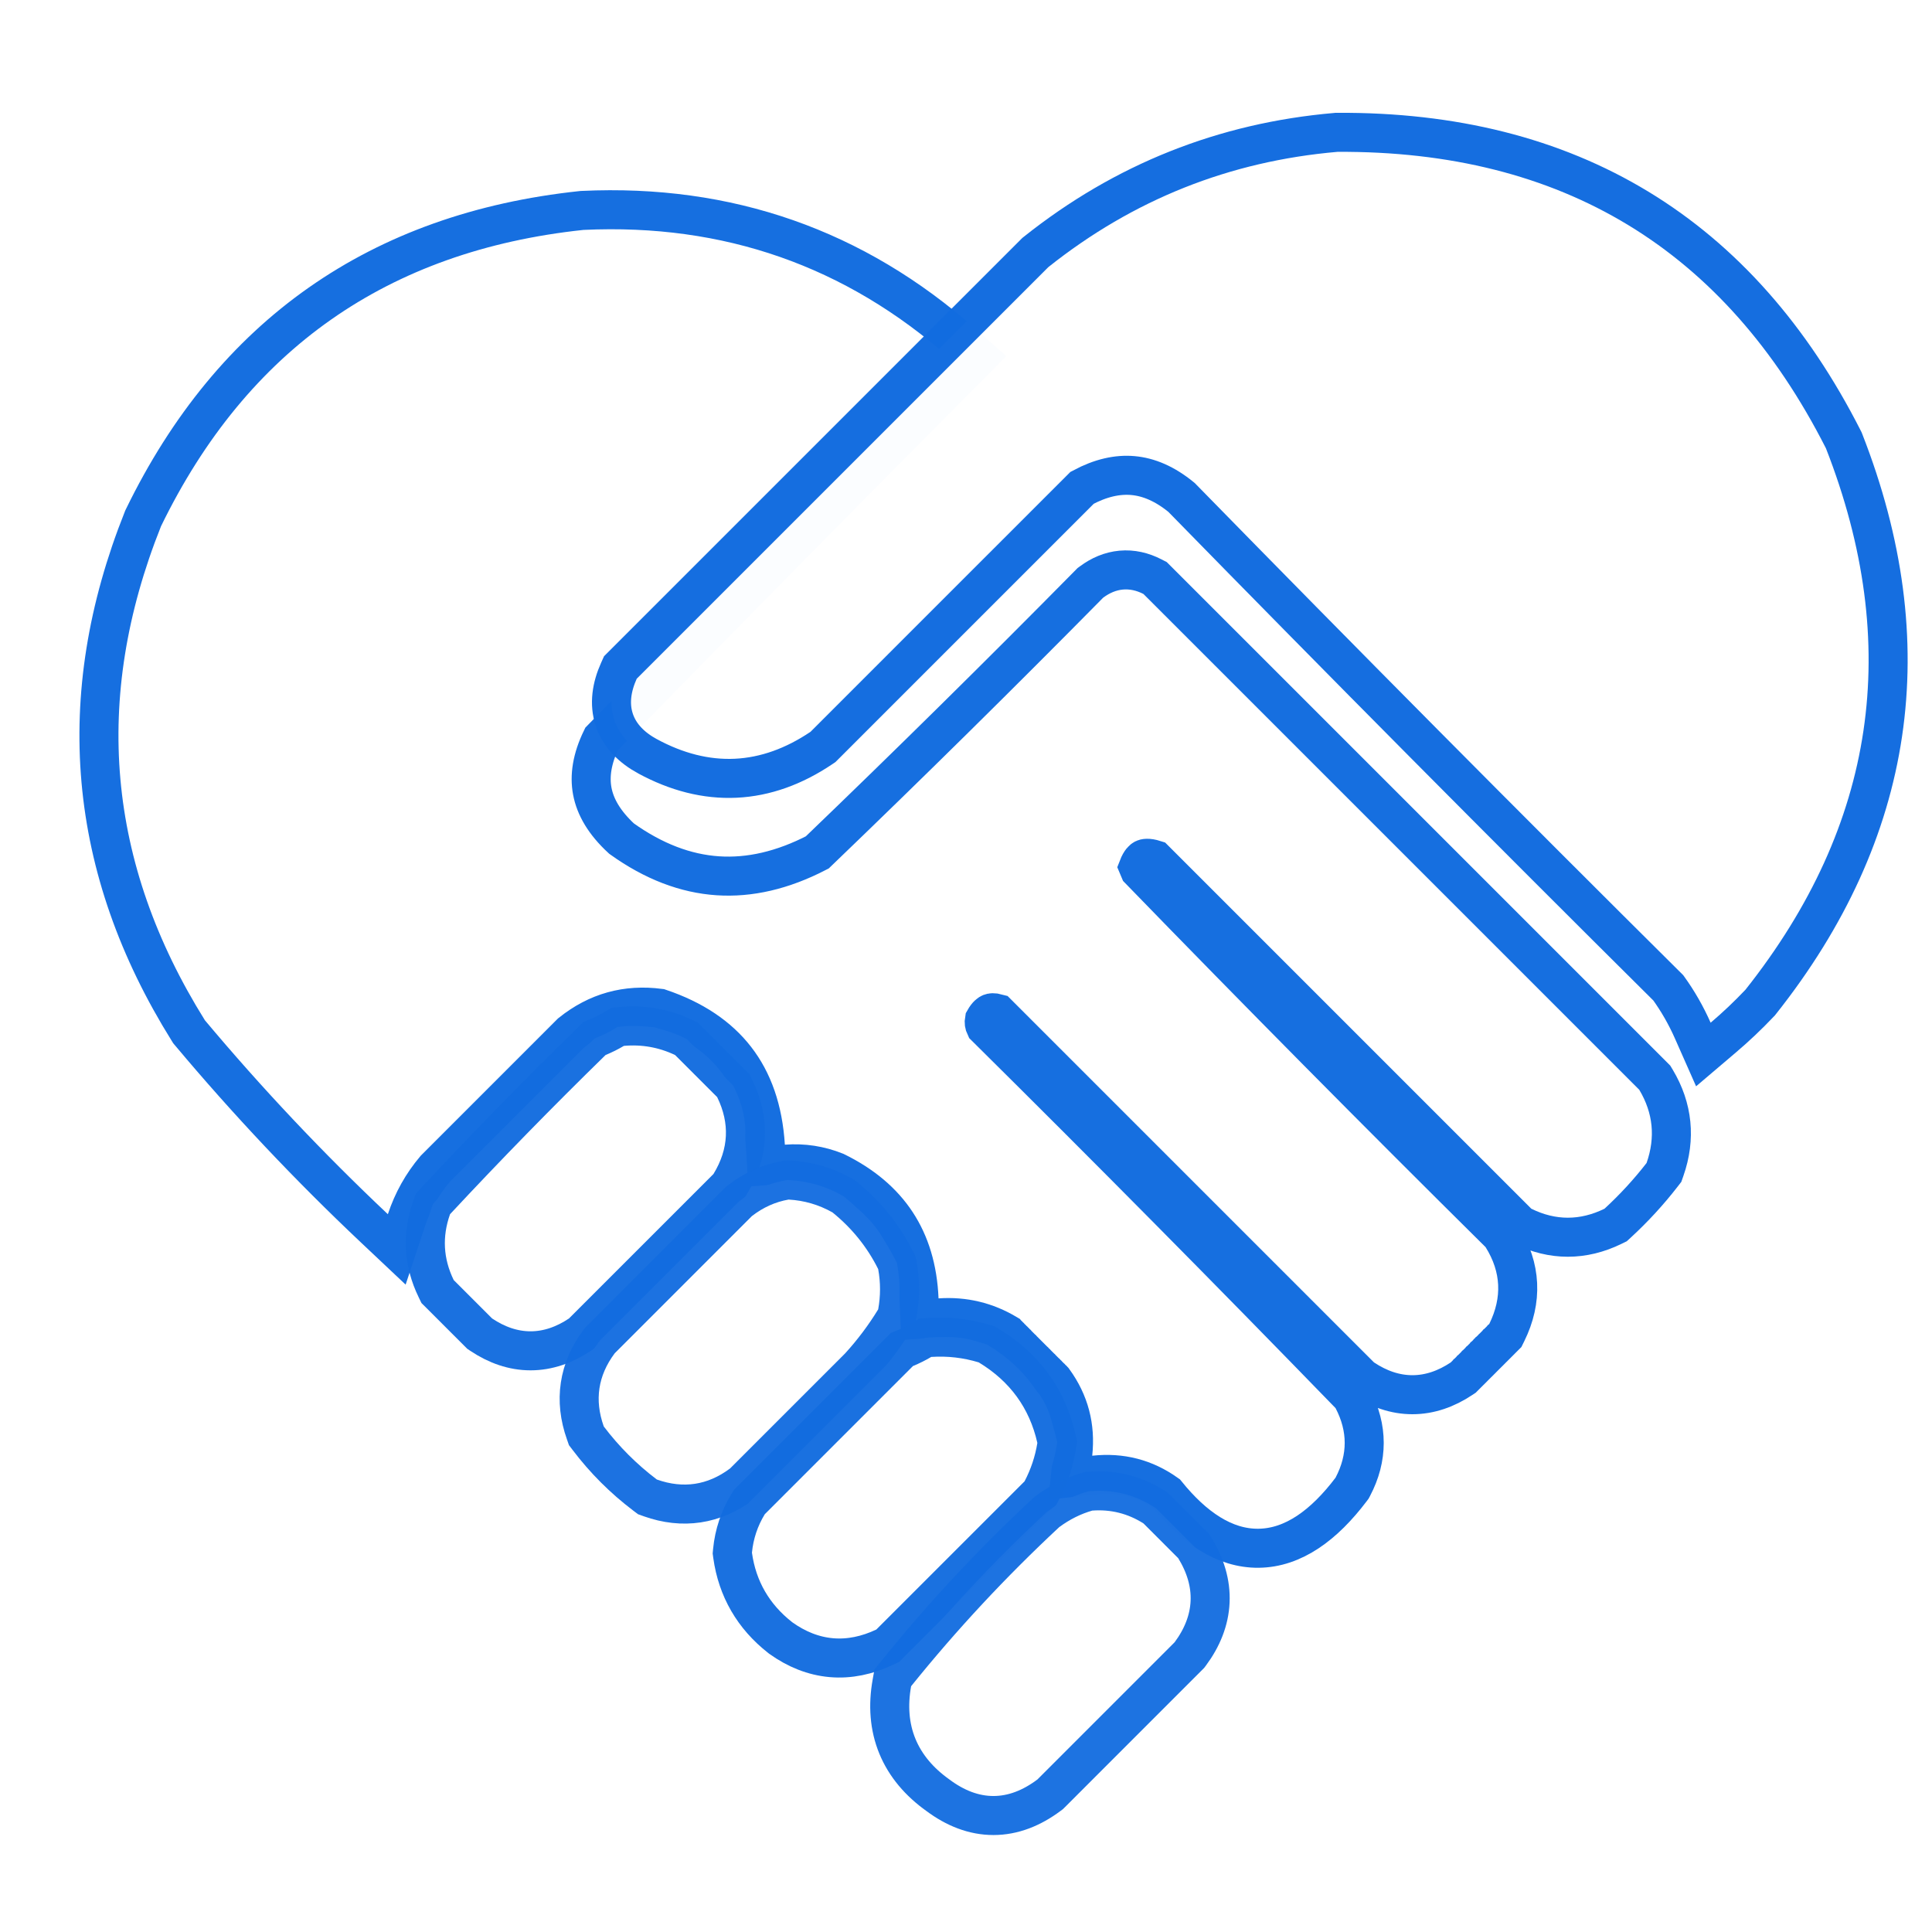 <svg width="99" height="99" viewBox="0 0 99 99" fill="none" xmlns="http://www.w3.org/2000/svg">
<g filter="url(#filter0_d_1024_13075)">
<path opacity="0.98" d="M29.859 6.782L29.83 6.783L29.8 6.786C19.427 7.886 11.908 13.159 7.35 22.531L7.334 22.564L7.321 22.598C3.679 31.721 4.458 40.493 9.651 48.81L9.688 48.87L9.733 48.923C12.678 52.436 15.829 55.776 19.188 58.946L20.33 60.023L20.824 58.533C21.149 57.551 21.64 56.675 22.298 55.897L29.262 48.932C30.603 47.861 32.096 47.444 33.803 47.665C35.548 48.254 36.821 49.128 37.693 50.25C38.578 51.389 39.104 52.859 39.22 54.718L39.283 55.728L40.293 55.653C41.167 55.588 42.003 55.716 42.812 56.039C44.214 56.725 45.237 57.604 45.93 58.657C46.628 59.717 47.028 61.01 47.094 62.573L47.138 63.597L48.16 63.529C49.398 63.446 50.534 63.718 51.596 64.353L51.6 64.358L51.605 64.363L51.61 64.368L51.615 64.373L51.62 64.378L51.625 64.383L51.63 64.388L51.635 64.393L51.64 64.398L51.645 64.403L51.65 64.408L51.655 64.412L51.66 64.418L51.665 64.422L51.669 64.427L51.675 64.432L51.679 64.437L51.684 64.442L51.689 64.447L51.694 64.452L51.699 64.457L51.704 64.462L51.709 64.467L51.714 64.472L51.719 64.477L51.724 64.482L51.729 64.487L51.734 64.492L51.739 64.497L51.744 64.501L51.749 64.507L51.754 64.511L51.758 64.516L51.764 64.521L51.768 64.526L51.773 64.531L51.778 64.536L51.783 64.541L51.788 64.546L51.793 64.551L51.798 64.556L51.803 64.561L51.808 64.566L51.813 64.571L51.818 64.576L51.823 64.581L51.828 64.586L51.833 64.591L51.838 64.596L51.843 64.6L51.847 64.605L51.852 64.61L51.857 64.615L51.862 64.62L51.867 64.625L51.872 64.63L51.877 64.635L51.882 64.64L51.887 64.645L51.892 64.65L51.897 64.655L51.902 64.66L51.907 64.665L51.912 64.67L51.917 64.675L51.922 64.68L51.927 64.684L51.931 64.689L51.937 64.694L51.941 64.699L51.946 64.704L51.951 64.709L51.956 64.714L51.961 64.719L51.966 64.724L51.971 64.729L51.976 64.734L51.981 64.739L51.986 64.744L51.991 64.749L51.996 64.754L52.001 64.759L52.006 64.763L52.011 64.769L52.016 64.773L52.02 64.778L52.026 64.783L52.03 64.788L52.035 64.793L52.04 64.798L52.045 64.803L52.05 64.808L52.055 64.813L52.06 64.818L52.065 64.823L52.07 64.828L52.075 64.833L52.08 64.838L52.085 64.843L52.09 64.848L52.095 64.853L52.1 64.858L52.105 64.862L52.109 64.867L52.114 64.872L52.119 64.877L52.124 64.882L52.129 64.887L52.134 64.892L52.139 64.897L52.144 64.902L52.149 64.907L52.154 64.912L52.159 64.917L52.164 64.922L52.169 64.927L52.174 64.932L52.179 64.937L52.184 64.942L52.189 64.947L52.194 64.951L52.199 64.956L52.203 64.961L52.208 64.966L52.213 64.971L52.218 64.976L52.223 64.981L52.228 64.986L52.233 64.991L52.238 64.996L52.243 65.001L52.248 65.006L52.253 65.011L52.258 65.016L52.263 65.021L52.268 65.026L52.273 65.031L52.278 65.035L52.283 65.04L52.288 65.045L52.292 65.05L52.297 65.055L52.302 65.06L52.307 65.065L52.312 65.07L52.317 65.075L52.322 65.08L52.327 65.085L52.332 65.09L52.337 65.095L52.342 65.1L52.347 65.105L52.352 65.11L52.357 65.115L52.362 65.12L52.367 65.124L52.371 65.129L52.377 65.134L52.381 65.139L52.386 65.144L52.391 65.149L52.396 65.154L52.401 65.159L52.406 65.164L52.411 65.169L52.416 65.174L52.421 65.179L52.426 65.184L52.431 65.189L52.436 65.194L52.441 65.199L52.446 65.204L52.451 65.209L52.456 65.213L52.461 65.218L52.465 65.223L52.47 65.228L52.475 65.233L52.48 65.238L52.485 65.243L52.49 65.248L52.495 65.253L52.5 65.258L52.505 65.263L52.51 65.268L52.515 65.273L52.52 65.278L52.525 65.283L52.53 65.288L52.535 65.293L52.54 65.297L52.545 65.302L52.55 65.307L52.554 65.312L52.559 65.317L52.564 65.322L52.569 65.327L52.574 65.332L52.579 65.337L52.584 65.342L52.589 65.347L52.594 65.352L52.599 65.357L52.604 65.362L52.609 65.367L52.614 65.372L52.619 65.377L52.624 65.382L52.629 65.386L52.634 65.391L52.639 65.396L52.644 65.401L52.648 65.406L52.653 65.411L52.658 65.416L52.663 65.421L52.668 65.426L52.673 65.431L52.678 65.436L52.683 65.441L52.688 65.446L52.693 65.451L52.698 65.456L52.703 65.461L52.708 65.466L52.713 65.471L52.718 65.475L52.723 65.48L52.727 65.485L52.732 65.49L52.737 65.495L52.742 65.5L52.747 65.505L52.752 65.51L52.757 65.515L52.762 65.52L52.767 65.525L52.772 65.53L52.777 65.535L52.782 65.54L52.787 65.545L52.792 65.55L52.797 65.555L52.802 65.559L52.807 65.564L52.812 65.569L52.816 65.574L52.821 65.579L52.826 65.584L52.831 65.589L52.836 65.594L52.841 65.599L52.846 65.604L52.851 65.609L52.856 65.614L52.861 65.619L52.866 65.624L52.871 65.629L52.876 65.634L52.881 65.639L52.886 65.644L52.891 65.648L52.896 65.653L52.901 65.658L52.906 65.663L52.91 65.668L52.915 65.673L52.92 65.678L52.925 65.683L52.93 65.688L52.935 65.693L52.94 65.698L52.945 65.703L52.95 65.708L52.955 65.713L52.96 65.718L52.965 65.723L52.97 65.728L52.975 65.733L52.98 65.737L52.985 65.742L52.989 65.747L52.995 65.752L52.999 65.757L53.004 65.762L53.009 65.767L53.014 65.772L53.019 65.777L53.024 65.782L53.029 65.787L53.034 65.792L53.039 65.797L53.044 65.802L53.049 65.807L53.054 65.812L53.059 65.817L53.064 65.822L53.069 65.826L53.074 65.831L53.078 65.836L53.084 65.841L53.088 65.846L53.093 65.851L53.098 65.856L53.103 65.861L53.108 65.866L53.113 65.871L53.118 65.876L53.123 65.881L53.128 65.886L53.133 65.891L53.138 65.896L53.143 65.901L53.148 65.906L53.153 65.91L53.158 65.915L53.163 65.92L53.167 65.925L53.172 65.93L53.177 65.935L53.182 65.94L53.187 65.945L53.192 65.95L53.197 65.955L53.202 65.96L53.207 65.965L53.212 65.97L53.217 65.975L53.222 65.98L53.227 65.985L53.232 65.99L53.237 65.995L53.242 65.999L53.247 66.004L53.252 66.009L53.257 66.014L53.261 66.019L53.266 66.024L53.271 66.029L53.276 66.034L53.281 66.039L53.286 66.044L53.291 66.049L53.296 66.054L53.301 66.059L53.306 66.064L53.311 66.069L53.316 66.074L53.321 66.079L53.326 66.084L53.331 66.088L53.336 66.093L53.34 66.098L53.346 66.103L53.35 66.108L53.355 66.113L53.36 66.118L53.365 66.123L53.37 66.128L53.375 66.133L53.38 66.138L53.385 66.143L53.39 66.148L53.395 66.153L53.4 66.158L53.405 66.163L53.41 66.168L53.415 66.172L53.42 66.177L53.425 66.182L53.429 66.187L53.434 66.192L53.439 66.197L53.444 66.202L53.449 66.207L53.454 66.212L53.459 66.217L53.464 66.222L53.469 66.227L53.474 66.232L53.479 66.237L53.484 66.242L53.489 66.247L53.494 66.252L53.499 66.257L53.504 66.261L53.509 66.266L53.514 66.271L53.519 66.276L53.523 66.281L53.528 66.286L53.533 66.291L53.538 66.296L53.543 66.301L53.548 66.306L53.553 66.311L53.558 66.316L53.563 66.321L53.568 66.326L53.573 66.331L53.578 66.336L53.583 66.341L53.588 66.346L53.593 66.35L53.598 66.356L53.603 66.36L53.608 66.365L53.612 66.37L53.617 66.375L53.622 66.38L53.627 66.385L53.632 66.39L53.637 66.395L53.642 66.4L53.647 66.405L53.652 66.41L53.657 66.415L53.662 66.42L53.667 66.425L53.672 66.43L53.677 66.435L53.682 66.439L53.687 66.445L53.692 66.449L53.697 66.454L53.701 66.459L53.706 66.464L53.711 66.469L53.716 66.474L53.721 66.479L53.726 66.484L53.731 66.489L53.736 66.494L53.741 66.499L53.746 66.504L53.751 66.509L53.756 66.514L53.761 66.519L53.766 66.524L53.771 66.528L53.776 66.533L53.781 66.538L53.785 66.543L53.79 66.548L53.795 66.553L53.8 66.558L53.805 66.563L53.81 66.568L53.815 66.573L53.82 66.578L53.825 66.583L53.83 66.588L53.835 66.593L53.84 66.598L53.845 66.603L53.85 66.608L53.855 66.612L53.86 66.618L53.865 66.622L53.87 66.627L53.874 66.632L53.879 66.637L53.884 66.642L53.889 66.647L53.894 66.652L53.899 66.657L53.904 66.662L53.909 66.667L53.914 66.672L53.919 66.677L53.924 66.682L53.929 66.687L53.934 66.692L53.939 66.697L53.944 66.701L53.949 66.707L53.954 66.711L53.959 66.716L53.964 66.721L53.968 66.726L53.973 66.731L53.978 66.736L53.983 66.741L53.988 66.746L53.988 66.746C54.797 67.864 55.123 69.094 54.974 70.487L54.843 71.719L56.075 71.588C57.449 71.441 58.666 71.756 59.772 72.542C61.169 74.267 62.74 75.356 64.494 75.336C66.284 75.315 67.857 74.142 69.235 72.322L69.284 72.256L69.322 72.184C70.1 70.705 70.1 69.169 69.322 67.69L69.255 67.563L69.155 67.459C63 61.118 56.778 54.833 50.489 48.605C50.434 48.491 50.42 48.385 50.442 48.263C50.589 48.001 50.71 47.933 50.76 47.914C50.8 47.898 50.902 47.872 51.11 47.93L60.324 57.144L69.699 66.519L69.769 66.589L69.851 66.644C70.638 67.169 71.484 67.468 72.375 67.468C73.265 67.468 74.111 67.169 74.898 66.644L74.981 66.589L75.05 66.519L75.054 66.515L75.058 66.511L75.062 66.508L75.066 66.504L75.07 66.5L75.074 66.496L75.077 66.492L75.081 66.488L75.085 66.485L75.089 66.481L75.093 66.477L75.097 66.473L75.1 66.469L75.104 66.465L75.108 66.462L75.112 66.458L75.116 66.454L75.12 66.45L75.124 66.446L75.127 66.442L75.131 66.438L75.135 66.435L75.139 66.431L75.143 66.427L75.147 66.423L75.15 66.419L75.154 66.415L75.158 66.412L75.162 66.408L75.166 66.404L75.17 66.4L75.174 66.396L75.177 66.392L75.181 66.388L75.185 66.385L75.189 66.381L75.193 66.377L75.197 66.373L75.201 66.369L75.204 66.365L75.208 66.362L75.212 66.358L75.216 66.354L75.22 66.35L75.224 66.346L75.227 66.342L75.231 66.338L75.235 66.335L75.239 66.331L75.243 66.327L75.247 66.323L75.251 66.319L75.254 66.315L75.258 66.311L75.262 66.308L75.266 66.304L75.27 66.3L75.274 66.296L75.277 66.292L75.281 66.288L75.285 66.285L75.289 66.281L75.293 66.277L75.297 66.273L75.3 66.269L75.304 66.265L75.308 66.261L75.312 66.258L75.316 66.254L75.32 66.25L75.323 66.246L75.327 66.242L75.331 66.239L75.335 66.235L75.339 66.231L75.343 66.227L75.347 66.223L75.35 66.219L75.354 66.215L75.358 66.212L75.362 66.208L75.366 66.204L75.37 66.2L75.374 66.196L75.377 66.192L75.381 66.189L75.385 66.185L75.389 66.181L75.393 66.177L75.397 66.173L75.4 66.169L75.404 66.165L75.408 66.162L75.412 66.158L75.416 66.154L75.42 66.15L75.424 66.146L75.427 66.142L75.431 66.138L75.435 66.135L75.439 66.131L75.443 66.127L75.447 66.123L75.45 66.119L75.454 66.115L75.458 66.112L75.462 66.108L75.466 66.104L75.47 66.1L75.474 66.096L75.477 66.092L75.481 66.088L75.485 66.085L75.489 66.081L75.493 66.077L75.497 66.073L75.5 66.069L75.504 66.065L75.508 66.062L75.512 66.058L75.516 66.054L75.52 66.05L75.523 66.046L75.527 66.042L75.531 66.038L75.535 66.035L75.539 66.031L75.543 66.027L75.547 66.023L75.55 66.019L75.554 66.015L75.558 66.012L75.562 66.008L75.566 66.004L75.57 66L75.573 65.996L75.577 65.992L75.581 65.989L75.585 65.985L75.589 65.981L75.593 65.977L75.597 65.973L75.6 65.969L75.604 65.965L75.608 65.962L75.612 65.958L75.616 65.954L75.62 65.95L75.624 65.946L75.627 65.942L75.631 65.939L75.635 65.935L75.639 65.931L75.643 65.927L75.647 65.923L75.65 65.919L75.654 65.915L75.658 65.912L75.662 65.908L75.666 65.904L75.67 65.9L75.674 65.896L75.677 65.892L75.681 65.888L75.685 65.885L75.689 65.881L75.693 65.877L75.697 65.873L75.7 65.869L75.704 65.865L75.708 65.862L75.712 65.858L75.716 65.854L75.72 65.85L75.723 65.846L75.727 65.842L75.731 65.839L75.735 65.835L75.739 65.831L75.743 65.827L75.746 65.823L75.75 65.819L75.754 65.816L75.758 65.812L75.762 65.808L75.766 65.804L75.77 65.8L75.773 65.796L75.777 65.792L75.781 65.789L75.785 65.785L75.789 65.781L75.793 65.777L75.796 65.773L75.8 65.769L75.804 65.766L75.808 65.762L75.812 65.758L75.816 65.754L75.82 65.75L75.823 65.746L75.827 65.742L75.831 65.739L75.835 65.735L75.839 65.731L75.843 65.727L75.847 65.723L75.85 65.719L75.854 65.716L75.858 65.712L75.862 65.708L75.866 65.704L75.87 65.7L75.873 65.696L75.877 65.692L75.881 65.689L75.885 65.685L75.889 65.681L75.893 65.677L75.897 65.673L75.9 65.669L75.904 65.665L75.908 65.662L75.912 65.658L75.916 65.654L75.919 65.65L75.923 65.646L75.927 65.642L75.931 65.639L75.935 65.635L75.939 65.631L75.943 65.627L75.947 65.623L75.95 65.619L75.954 65.615L75.958 65.612L75.962 65.608L75.966 65.604L75.969 65.6L75.973 65.596L75.977 65.593L75.981 65.589L75.985 65.585L75.989 65.581L75.993 65.577L75.996 65.573L76 65.569L76.004 65.566L76.008 65.562L76.012 65.558L76.016 65.554L76.019 65.55L76.023 65.546L76.027 65.543L76.031 65.539L76.035 65.535L76.039 65.531L76.043 65.527L76.046 65.523L76.05 65.519L76.054 65.516L76.058 65.512L76.062 65.508L76.066 65.504L76.07 65.5L76.073 65.496L76.077 65.493L76.081 65.489L76.085 65.485L76.089 65.481L76.093 65.477L76.096 65.473L76.1 65.469L76.104 65.466L76.108 65.462L76.112 65.458L76.116 65.454L76.12 65.45L76.123 65.446L76.127 65.442L76.131 65.439L76.135 65.435L76.139 65.431L76.143 65.427L76.146 65.423L76.15 65.419L76.154 65.416L76.158 65.412L76.162 65.408L76.166 65.404L76.169 65.4L76.173 65.396L76.177 65.392L76.181 65.389L76.185 65.385L76.189 65.381L76.193 65.377L76.196 65.373L76.2 65.369L76.204 65.366L76.208 65.362L76.212 65.358L76.216 65.354L76.219 65.35L76.223 65.346L76.227 65.343L76.231 65.339L76.235 65.335L76.239 65.331L76.243 65.327L76.246 65.323L76.25 65.32L76.254 65.316L76.258 65.312L76.262 65.308L76.266 65.304L76.269 65.3L76.273 65.296L76.277 65.293L76.281 65.289L76.285 65.285L76.289 65.281L76.293 65.277L76.296 65.273L76.3 65.269L76.304 65.266L76.308 65.262L76.312 65.258L76.316 65.254L76.32 65.25L76.323 65.246L76.327 65.243L76.331 65.239L76.335 65.235L76.339 65.231L76.343 65.227L76.346 65.223L76.35 65.219L76.354 65.216L76.358 65.212L76.362 65.208L76.366 65.204L76.369 65.2L76.373 65.196L76.377 65.193L76.381 65.189L76.385 65.185L76.389 65.181L76.392 65.177L76.396 65.173L76.4 65.169L76.404 65.166L76.408 65.162L76.412 65.158L76.416 65.154L76.419 65.15L76.423 65.146L76.427 65.143L76.431 65.139L76.435 65.135L76.439 65.131L76.442 65.127L76.446 65.123L76.45 65.12L76.454 65.116L76.458 65.112L76.462 65.108L76.466 65.104L76.469 65.1L76.473 65.096L76.477 65.093L76.481 65.089L76.485 65.085L76.489 65.081L76.493 65.077L76.496 65.073L76.5 65.07L76.504 65.066L76.508 65.062L76.512 65.058L76.516 65.054L76.519 65.05L76.523 65.046L76.527 65.043L76.531 65.039L76.535 65.035L76.539 65.031L76.543 65.027L76.546 65.023L76.55 65.019L76.554 65.016L76.558 65.012L76.562 65.008L76.566 65.004L76.569 65L76.573 64.996L76.577 64.993L76.581 64.989L76.585 64.985L76.589 64.981L76.593 64.977L76.596 64.973L76.6 64.969L76.604 64.966L76.608 64.962L76.612 64.958L76.615 64.954L76.619 64.95L76.623 64.947L76.627 64.943L76.631 64.939L76.635 64.935L76.639 64.931L76.642 64.927L76.646 64.923L76.65 64.919L76.654 64.916L76.658 64.912L76.662 64.908L76.665 64.904L76.669 64.9L76.673 64.897L76.677 64.893L76.681 64.889L76.685 64.885L76.689 64.881L76.692 64.877L76.696 64.873L76.7 64.87L76.704 64.866L76.708 64.862L76.712 64.858L76.716 64.854L76.719 64.85L76.723 64.847L76.727 64.843L76.731 64.839L76.735 64.835L76.739 64.831L76.742 64.827L76.746 64.823L76.75 64.82L76.754 64.816L76.758 64.812L76.762 64.808L76.766 64.804L76.769 64.8L76.773 64.796L76.777 64.793L76.781 64.789L76.785 64.785L76.789 64.781L76.792 64.777L76.796 64.773L76.8 64.77L76.804 64.766L76.808 64.762L76.812 64.758L76.816 64.754L76.819 64.75L76.823 64.746L76.827 64.743L76.831 64.739L76.835 64.735L76.839 64.731L76.842 64.727L76.846 64.723L76.85 64.72L76.854 64.716L76.858 64.712L76.862 64.708L76.865 64.704L76.869 64.7L76.873 64.697L76.877 64.693L76.881 64.689L76.885 64.685L76.888 64.681L76.892 64.677L76.896 64.674L76.9 64.67L76.904 64.666L76.908 64.662L76.912 64.658L76.915 64.654L76.919 64.65L76.923 64.647L76.927 64.643L76.931 64.639L76.935 64.635L76.939 64.631L76.942 64.627L76.946 64.624L76.95 64.62L76.954 64.616L76.958 64.612L76.962 64.608L76.965 64.604L76.969 64.6L76.973 64.597L76.977 64.593L76.981 64.589L76.985 64.585L76.989 64.581L76.992 64.577L76.996 64.573L77 64.57L77.004 64.566L77.008 64.562L77.012 64.558L77.015 64.554L77.019 64.55L77.136 64.434L77.209 64.286C78.031 62.623 77.954 60.941 76.972 59.375L76.91 59.277L76.828 59.195C70.606 53.035 64.451 46.819 58.364 40.546C58.347 40.514 58.332 40.481 58.32 40.448C58.447 40.12 58.575 40.033 58.618 40.011C58.66 39.99 58.81 39.937 59.168 40.051L77.761 58.644L77.878 58.761L78.026 58.834C79.551 59.587 81.127 59.585 82.658 58.835L82.789 58.771L82.896 58.673C83.724 57.91 84.481 57.088 85.165 56.206L85.264 56.078L85.318 55.924C85.876 54.333 85.721 52.773 84.858 51.33L84.794 51.224L84.707 51.136L72.004 38.433L59.3 25.73L59.189 25.619L59.049 25.547C58.551 25.292 58.012 25.163 57.451 25.214C56.892 25.265 56.384 25.488 55.935 25.822L55.873 25.867L55.819 25.922C51.228 30.575 46.581 35.161 41.878 39.68C40.096 40.604 38.403 40.985 36.782 40.877C35.14 40.767 33.499 40.152 31.85 38.972C30.963 38.154 30.501 37.342 30.35 36.541C30.204 35.764 30.33 34.884 30.824 33.867C36.971 27.566 43.151 21.293 49.365 15.049L50.112 14.297L49.319 13.595C43.8 8.708 37.294 6.433 29.859 6.782Z" fill="white" stroke="#126CDF" stroke-width="2"/>
</g>
<path opacity="0.983" d="M68.526 6.781L68.486 6.781L68.446 6.785C62.722 7.28 57.598 9.323 53.097 12.905L53.053 12.94L53.013 12.98L31.919 34.074L31.789 34.204L31.714 34.371C31.345 35.193 31.202 36.058 31.478 36.887C31.755 37.718 32.389 38.322 33.178 38.753L33.181 38.754C34.665 39.558 36.177 39.951 37.701 39.879C39.225 39.806 40.691 39.271 42.091 38.329L42.171 38.275L42.239 38.207L48.895 31.55L55.451 24.995C56.402 24.484 57.262 24.3 58.051 24.369C58.86 24.441 59.688 24.787 60.542 25.487C68.79 33.922 77.106 42.3 85.489 50.621C85.983 51.307 86.4 52.036 86.742 52.81L87.284 54.035L88.304 53.168C88.954 52.617 89.574 52.029 90.164 51.406L90.195 51.374L90.222 51.34C97.132 42.623 98.561 32.998 94.495 22.604L94.477 22.559L94.455 22.516C91.798 17.283 88.3 13.316 83.944 10.673C79.587 8.03 74.434 6.747 68.526 6.781Z" fill="white" stroke="#126CDF" stroke-width="2"/>
<g filter="url(#filter1_d_1024_13075)">
<path opacity="0.964" d="M31.879 48.597L31.651 48.618L31.454 48.736C31.215 48.879 30.946 49.014 30.645 49.139L30.468 49.213L30.331 49.347C27.596 52.019 24.929 54.749 22.33 57.536L22.189 57.688L22.119 57.883C21.62 59.288 21.698 60.692 22.35 62.031L22.423 62.182L22.542 62.3L24.511 64.269L24.581 64.339L24.663 64.394C25.45 64.919 26.296 65.219 27.186 65.219C28.077 65.219 28.923 64.919 29.71 64.394L29.792 64.339L29.862 64.269L33.566 60.566L37.269 56.863L37.353 56.779L37.415 56.676C38.374 55.105 38.455 53.431 37.648 51.779L37.574 51.629L37.456 51.511L35.3 49.355L35.178 49.233L35.022 49.159C34.031 48.687 32.977 48.5 31.879 48.597Z" fill="white" stroke="#126CDF" stroke-width="2"/>
</g>
<g filter="url(#filter2_d_1024_13075)">
<path opacity="0.956" d="M40.461 56.47L40.347 56.464L40.234 56.484C39.389 56.632 38.615 56.984 37.92 57.522L37.869 57.56L37.824 57.605L30.793 64.637L30.742 64.688L30.699 64.745C29.641 66.161 29.402 67.762 29.996 69.429L30.047 69.575L30.141 69.698C30.977 70.802 31.948 71.773 33.053 72.61L33.176 72.703L33.321 72.755C34.989 73.348 36.589 73.109 38.005 72.051L38.063 72.008L38.114 71.957L44.02 66.051L44.036 66.034L44.052 66.017C44.73 65.273 45.33 64.472 45.854 63.615L45.951 63.456L45.984 63.273C46.131 62.467 46.131 61.658 45.984 60.852L45.959 60.712L45.895 60.585C45.267 59.327 44.395 58.246 43.286 57.348L43.221 57.295L43.147 57.254C42.314 56.785 41.415 56.523 40.461 56.47Z" fill="white" stroke="#126CDF" stroke-width="2"/>
</g>
<g filter="url(#filter3_d_1024_13075)">
<path opacity="0.961" d="M47.654 64.534L47.412 64.549L47.205 64.674C46.966 64.817 46.697 64.952 46.396 65.077L46.214 65.153L46.074 65.293L38.48 72.887L38.395 72.972L38.333 73.075C37.886 73.81 37.619 74.611 37.536 75.466L37.525 75.584L37.541 75.701C37.78 77.417 38.604 78.836 39.977 79.912L39.994 79.926L40.012 79.939C40.812 80.511 41.678 80.862 42.602 80.943C43.525 81.023 44.441 80.827 45.334 80.404L45.491 80.33L45.613 80.207L53.207 72.614L53.315 72.506L53.386 72.371C53.763 71.651 54.016 70.892 54.144 70.096L54.174 69.906L54.132 69.718C53.668 67.664 52.499 66.063 50.674 64.958L50.568 64.893L50.448 64.856C49.539 64.579 48.605 64.472 47.654 64.534Z" fill="white" stroke="#126CDF" stroke-width="2"/>
</g>
<g filter="url(#filter4_d_1024_13075)">
<path opacity="0.952" d="M55.894 72.409L55.79 72.417L55.69 72.446C54.974 72.653 54.306 72.989 53.688 73.445L53.641 73.479L53.599 73.518C50.827 76.1 48.263 78.854 45.908 81.779L45.748 81.978L45.703 82.23C45.496 83.384 45.572 84.481 45.985 85.484C46.397 86.483 47.111 87.316 48.066 87.996C48.943 88.65 49.894 89.031 50.906 89.031C51.921 89.031 52.876 88.647 53.756 87.987L53.812 87.945L53.863 87.895L60.894 80.863L60.946 80.811L60.99 80.753C61.601 79.93 61.966 79.034 62.008 78.078C62.05 77.122 61.763 76.197 61.227 75.322L61.165 75.22L61.081 75.137L59.3 73.355L59.221 73.276L59.127 73.217C58.143 72.595 57.055 72.323 55.894 72.409Z" fill="white" stroke="#126CDF" stroke-width="2"/>
</g>
<defs>
<filter id="filter0_d_1024_13075" x="0.07" y="5.747" width="90.576" height="78.589" filterUnits="userSpaceOnUse" color-interpolation-filters="sRGB">
<feFlood flood-opacity="0" result="BackgroundImageFix"/>
<feColorMatrix in="SourceAlpha" type="matrix" values="0 0 0 0 0 0 0 0 0 0 0 0 0 0 0 0 0 0 127 0" result="hardAlpha"/>
<feOffset dy="4"/>
<feGaussianBlur stdDeviation="2"/>
<feComposite in2="hardAlpha" operator="out"/>
<feColorMatrix type="matrix" values="0 0 0 0 0.07 0 0 0 0 0.422 0 0 0 0 0.875 0 0 0 0.4 0"/>
<feBlend mode="normal" in2="BackgroundImageFix" result="effect1_dropShadow_1024_13075"/>
<feBlend mode="normal" in="SourceGraphic" in2="effect1_dropShadow_1024_13075" result="shape"/>
</filter>
<filter id="filter1_d_1024_13075" x="16.795" y="47.572" width="26.404" height="26.646" filterUnits="userSpaceOnUse" color-interpolation-filters="sRGB">
<feFlood flood-opacity="0" result="BackgroundImageFix"/>
<feColorMatrix in="SourceAlpha" type="matrix" values="0 0 0 0 0 0 0 0 0 0 0 0 0 0 0 0 0 0 127 0" result="hardAlpha"/>
<feOffset dy="4"/>
<feGaussianBlur stdDeviation="2"/>
<feComposite in2="hardAlpha" operator="out"/>
<feColorMatrix type="matrix" values="0 0 0 0 0.07 0 0 0 0 0.422 0 0 0 0 0.875 0 0 0 0.4 0"/>
<feBlend mode="normal" in2="BackgroundImageFix" result="effect1_dropShadow_1024_13075"/>
<feBlend mode="normal" in="SourceGraphic" in2="effect1_dropShadow_1024_13075" result="shape"/>
</filter>
<filter id="filter2_d_1024_13075" x="24.678" y="55.459" width="26.416" height="26.613" filterUnits="userSpaceOnUse" color-interpolation-filters="sRGB">
<feFlood flood-opacity="0" result="BackgroundImageFix"/>
<feColorMatrix in="SourceAlpha" type="matrix" values="0 0 0 0 0 0 0 0 0 0 0 0 0 0 0 0 0 0 127 0" result="hardAlpha"/>
<feOffset dy="4"/>
<feGaussianBlur stdDeviation="2"/>
<feComposite in2="hardAlpha" operator="out"/>
<feColorMatrix type="matrix" values="0 0 0 0 0.07 0 0 0 0 0.422 0 0 0 0 0.875 0 0 0 0.4 0"/>
<feBlend mode="normal" in2="BackgroundImageFix" result="effect1_dropShadow_1024_13075"/>
<feBlend mode="normal" in="SourceGraphic" in2="effect1_dropShadow_1024_13075" result="shape"/>
</filter>
<filter id="filter3_d_1024_13075" x="32.518" y="63.517" width="26.674" height="26.443" filterUnits="userSpaceOnUse" color-interpolation-filters="sRGB">
<feFlood flood-opacity="0" result="BackgroundImageFix"/>
<feColorMatrix in="SourceAlpha" type="matrix" values="0 0 0 0 0 0 0 0 0 0 0 0 0 0 0 0 0 0 127 0" result="hardAlpha"/>
<feOffset dy="4"/>
<feGaussianBlur stdDeviation="2"/>
<feComposite in2="hardAlpha" operator="out"/>
<feColorMatrix type="matrix" values="0 0 0 0 0.07 0 0 0 0 0.422 0 0 0 0 0.875 0 0 0 0.4 0"/>
<feBlend mode="normal" in2="BackgroundImageFix" result="effect1_dropShadow_1024_13075"/>
<feBlend mode="normal" in="SourceGraphic" in2="effect1_dropShadow_1024_13075" result="shape"/>
</filter>
<filter id="filter4_d_1024_13075" x="40.592" y="71.394" width="26.42" height="26.638" filterUnits="userSpaceOnUse" color-interpolation-filters="sRGB">
<feFlood flood-opacity="0" result="BackgroundImageFix"/>
<feColorMatrix in="SourceAlpha" type="matrix" values="0 0 0 0 0 0 0 0 0 0 0 0 0 0 0 0 0 0 127 0" result="hardAlpha"/>
<feOffset dy="4"/>
<feGaussianBlur stdDeviation="2"/>
<feComposite in2="hardAlpha" operator="out"/>
<feColorMatrix type="matrix" values="0 0 0 0 0.07 0 0 0 0 0.422 0 0 0 0 0.875 0 0 0 0.4 0"/>
<feBlend mode="normal" in2="BackgroundImageFix" result="effect1_dropShadow_1024_13075"/>
<feBlend mode="normal" in="SourceGraphic" in2="effect1_dropShadow_1024_13075" result="shape"/>
</filter>
</defs>
</svg>
